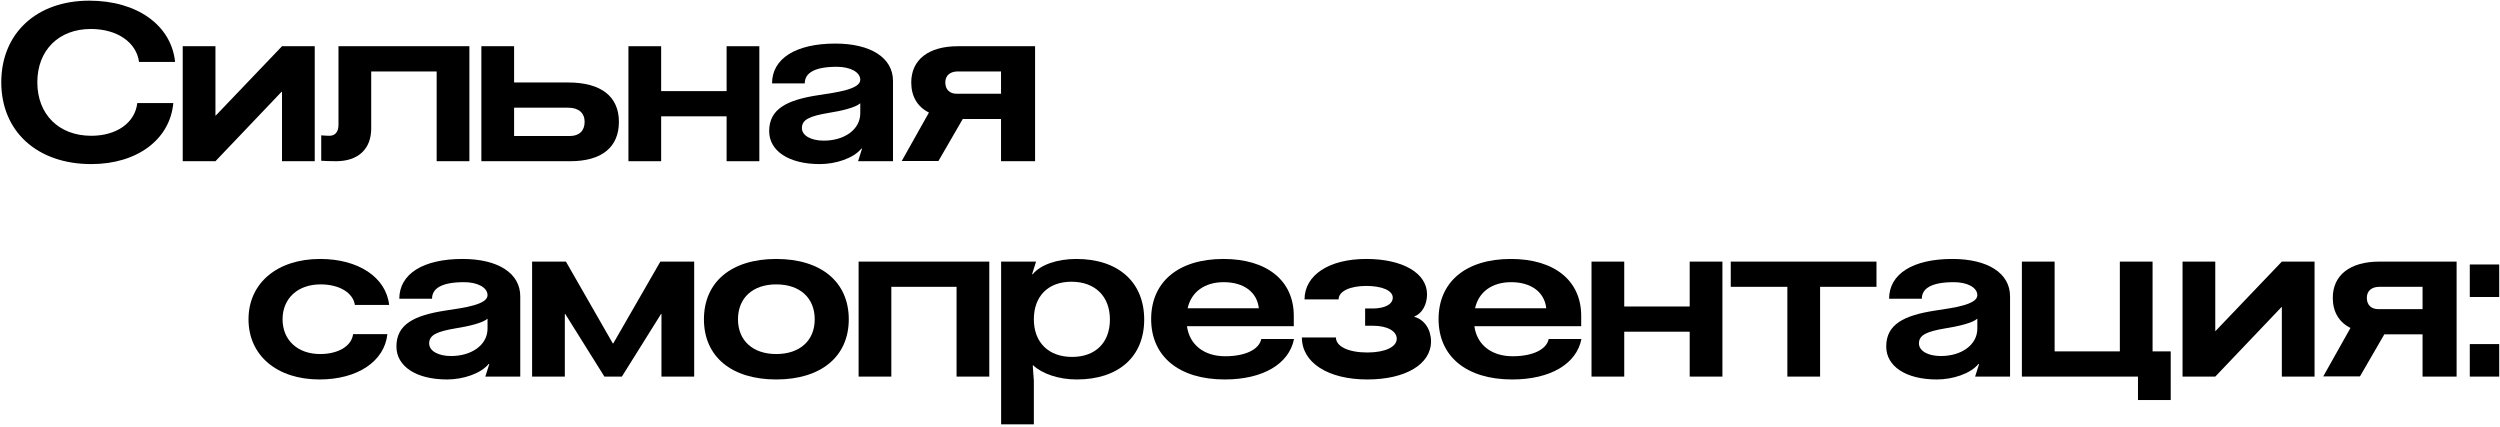 <?xml version="1.0" encoding="UTF-8"?> <svg xmlns="http://www.w3.org/2000/svg" width="1008" height="172" viewBox="0 0 1008 172" fill="none"><path d="M69.88 41.551C68.543 56.263 55.259 66.159 36.803 66.159C14.959 66.159 0.516 52.964 0.516 33.171C0.516 13.467 14.692 0.271 36.001 0.271C55.259 0.271 69.078 10.168 70.594 24.968H56.061C54.991 17.033 47.234 11.684 36.625 11.684C23.697 11.684 15.048 20.243 15.048 33.171C15.048 46.099 23.697 54.747 36.803 54.747C47.056 54.747 54.456 49.486 55.348 41.551H69.88Z" fill="black"></path><path d="M113.706 18.638H126.901V65H113.706V37.004H113.527L86.869 65H73.674V18.638H86.869V46.633H86.958L113.706 18.638Z" fill="black"></path><path d="M189.257 18.638V65H176.062V28.802H149.671V51.805C149.671 60.096 144.411 65 135.495 65C133.355 65 131.126 64.911 129.522 64.822V54.569C130.591 54.658 131.84 54.747 132.82 54.747C135.138 54.747 136.476 53.142 136.476 50.378V18.638H189.257Z" fill="black"></path><path d="M194.089 65V18.638H207.285V33.26H229.128C242.324 33.26 249.545 38.877 249.545 49.13C249.545 59.383 242.591 65 229.931 65H194.089ZM207.285 54.836H229.752C233.586 54.836 235.726 52.696 235.726 49.13C235.726 45.564 233.319 43.424 229.128 43.424H207.285V54.836Z" fill="black"></path><path d="M266.578 65H253.383V18.638H266.578V36.737H292.969V18.638H306.164V65H292.969V46.901H266.578V65Z" fill="black"></path><path d="M330.547 66.159C317.976 66.159 310.13 60.81 310.13 52.874C310.13 43.959 317.174 40.303 330.102 38.342C337.145 37.272 346.863 36.024 346.863 32.19C346.863 28.98 342.673 26.93 337.413 26.93C328.229 26.93 324.485 29.515 324.485 33.616H311.289C311.289 23.631 320.829 17.568 336.789 17.568C351.054 17.568 360.059 23.274 360.059 32.636V65H345.972L347.577 59.918H347.309C344.099 63.841 336.967 66.159 330.547 66.159ZM323.326 51.626C323.326 54.658 326.981 56.708 332.152 56.708C340.444 56.708 346.863 52.25 346.863 45.653V41.641C344.902 43.424 338.928 44.761 334.381 45.474C326.357 46.812 323.326 48.238 323.326 51.626Z" fill="black"></path><path d="M403.614 65V47.971H388.189L378.382 64.911H363.582L374.548 45.385C369.912 43.067 367.416 38.877 367.416 33.26C367.416 24.076 374.37 18.638 386.228 18.638H417.344V65H403.614ZM381.146 33.26C381.146 36.113 382.929 37.807 385.782 37.807H403.614V28.802H386.228C383.107 28.802 381.146 30.407 381.146 33.26Z" fill="black"></path><path d="M156.191 134.724C155.032 145.69 144.155 153.001 128.819 153.001C111.612 153.001 100.2 143.283 100.2 128.75C100.2 114.128 111.79 104.41 129.087 104.41C144.511 104.41 155.656 111.81 156.904 122.955H143.085C142.371 118.051 136.844 114.663 129.265 114.663C120.082 114.663 113.93 120.28 113.93 128.75C113.93 137.131 119.993 142.748 129.087 142.748C136.398 142.748 141.747 139.538 142.371 134.724H156.191Z" fill="black"></path><path d="M180.259 153.001C167.687 153.001 159.841 147.652 159.841 139.717C159.841 130.801 166.885 127.145 179.813 125.184C186.856 124.114 196.575 122.866 196.575 119.032C196.575 115.822 192.384 113.772 187.124 113.772C177.941 113.772 174.196 116.357 174.196 120.459H161.001C161.001 110.473 170.54 104.41 186.5 104.41C200.765 104.41 209.77 110.116 209.77 119.478V151.842H195.683L197.288 146.76H197.02C193.811 150.683 186.678 153.001 180.259 153.001ZM173.037 138.468C173.037 141.5 176.692 143.55 181.863 143.55C190.155 143.55 196.575 139.093 196.575 132.495V128.483C194.613 130.266 188.639 131.603 184.092 132.317C176.068 133.654 173.037 135.08 173.037 138.468Z" fill="black"></path><path d="M228.182 105.48L247.084 138.468H247.262L266.253 105.48H279.894V151.842H266.699V126.61H266.52L250.739 151.842H243.696L227.915 126.61H227.737V151.842H214.541V105.48H228.182Z" fill="black"></path><path d="M312.981 104.41C331.08 104.41 342.225 113.683 342.225 128.75C342.225 143.729 331.08 153.001 312.981 153.001C294.882 153.001 283.827 143.729 283.827 128.75C283.827 113.683 294.882 104.41 312.981 104.41ZM297.557 128.75C297.557 137.309 303.531 142.748 312.981 142.748C322.521 142.748 328.495 137.309 328.495 128.75C328.495 120.102 322.521 114.663 312.981 114.663C303.531 114.663 297.557 120.102 297.557 128.75Z" fill="black"></path><path d="M359.384 151.842H346.188V105.48H398.881V151.842H385.685V115.644H359.384V151.842Z" fill="black"></path><path d="M433.967 104.41C450.907 104.41 461.339 113.772 461.339 128.839C461.339 143.818 450.996 153.001 434.145 153.001C426.835 153.001 420.148 150.683 416.581 147.295H416.403L416.849 153.536V171.1H403.653V105.48H417.74L416.136 110.562H416.403C419.524 106.728 426.3 104.41 433.967 104.41ZM416.849 128.75C416.849 138.023 422.733 143.907 432.273 143.907C441.724 143.907 447.519 138.112 447.519 128.839C447.519 119.478 441.546 113.593 432.006 113.593C422.644 113.593 416.849 119.389 416.849 128.75Z" fill="black"></path><path d="M521.741 136.685C519.78 146.76 509.17 153.001 493.835 153.001C475.379 153.001 464.145 143.729 464.145 128.661C464.145 113.593 475.201 104.41 493.3 104.41C510.864 104.41 521.652 113.148 521.652 127.324V131.514H478.589C479.569 138.914 485.365 143.64 494.013 143.64C502.037 143.64 507.654 140.965 508.546 136.685H521.741ZM478.856 124.292H507.565C506.852 117.784 501.502 113.772 493.389 113.772C485.632 113.772 480.283 117.784 478.856 124.292Z" fill="black"></path><path d="M563.167 136.596C563.167 133.476 559.334 131.336 553.538 131.336H550.418V124.381H553.538C558.353 124.381 561.563 122.687 561.563 120.013C561.563 117.16 557.283 115.287 550.864 115.287C544.177 115.287 539.719 117.516 539.719 120.726H525.989C525.989 110.919 535.885 104.41 550.864 104.41C565.575 104.41 575.382 110.116 575.382 118.675C575.382 122.866 573.331 126.432 570.3 127.591V127.769C574.312 128.839 576.987 132.851 576.987 137.666C576.987 146.849 566.734 153.001 551.309 153.001C535.439 153.001 524.919 146.225 524.919 136.061H538.649C538.649 139.717 543.731 142.124 551.309 142.124C558.442 142.124 563.167 139.895 563.167 136.596Z" fill="black"></path><path d="M637.629 136.685C635.667 146.76 625.058 153.001 609.722 153.001C591.267 153.001 580.033 143.729 580.033 128.661C580.033 113.593 591.088 104.41 609.188 104.41C626.752 104.41 637.54 113.148 637.54 127.324V131.514H594.476C595.457 138.914 601.252 143.64 609.901 143.64C617.925 143.64 623.542 140.965 624.434 136.685H637.629ZM594.744 124.292H623.453C622.74 117.784 617.39 113.772 609.277 113.772C601.52 113.772 596.17 117.784 594.744 124.292Z" fill="black"></path><path d="M654.893 151.842H641.698V105.48H654.893V123.579H681.284V105.48H694.48V151.842H681.284V133.743H654.893V151.842Z" fill="black"></path><path d="M756.598 105.48V115.644H733.862V151.842H720.667V115.644H697.842V105.48H756.598Z" fill="black"></path><path d="M780.943 153.001C768.371 153.001 760.525 147.652 760.525 139.717C760.525 130.801 767.569 127.145 780.497 125.184C787.54 124.114 797.258 122.866 797.258 119.032C797.258 115.822 793.068 113.772 787.808 113.772C778.624 113.772 774.88 116.357 774.88 120.459H761.684C761.684 110.473 771.224 104.41 787.184 104.41C801.449 104.41 810.454 110.116 810.454 119.478V151.842H796.367L797.972 146.76H797.704C794.495 150.683 787.362 153.001 780.943 153.001ZM773.721 138.468C773.721 141.5 777.376 143.55 782.547 143.55C790.839 143.55 797.258 139.093 797.258 132.495V128.483C795.297 130.266 789.323 131.603 784.776 132.317C776.752 133.654 773.721 135.08 773.721 138.468Z" fill="black"></path><path d="M828.421 105.48V141.678H854.722V105.48H867.917V141.678H875.228V161.293H862.033V151.842H815.225V105.48H828.421Z" fill="black"></path><path d="M920.036 105.48H933.231V151.842H920.036V123.847H919.858L893.199 151.842H880.004V105.48H893.199V133.476H893.288L920.036 105.48Z" fill="black"></path><path d="M976.775 151.842V134.813H961.351L951.543 151.753H936.743L947.71 132.227C943.073 129.909 940.577 125.719 940.577 120.102C940.577 110.919 947.531 105.48 959.389 105.48H990.505V151.842H976.775ZM954.307 120.102C954.307 122.955 956.09 124.649 958.943 124.649H976.775V115.644H959.389C956.269 115.644 954.307 117.249 954.307 120.102Z" fill="black"></path><path d="M1007.68 138.736V151.842H995.817V138.736H1007.68ZM995.817 119.745V106.639H1007.68V119.745H995.817Z" fill="black"></path></svg> 
